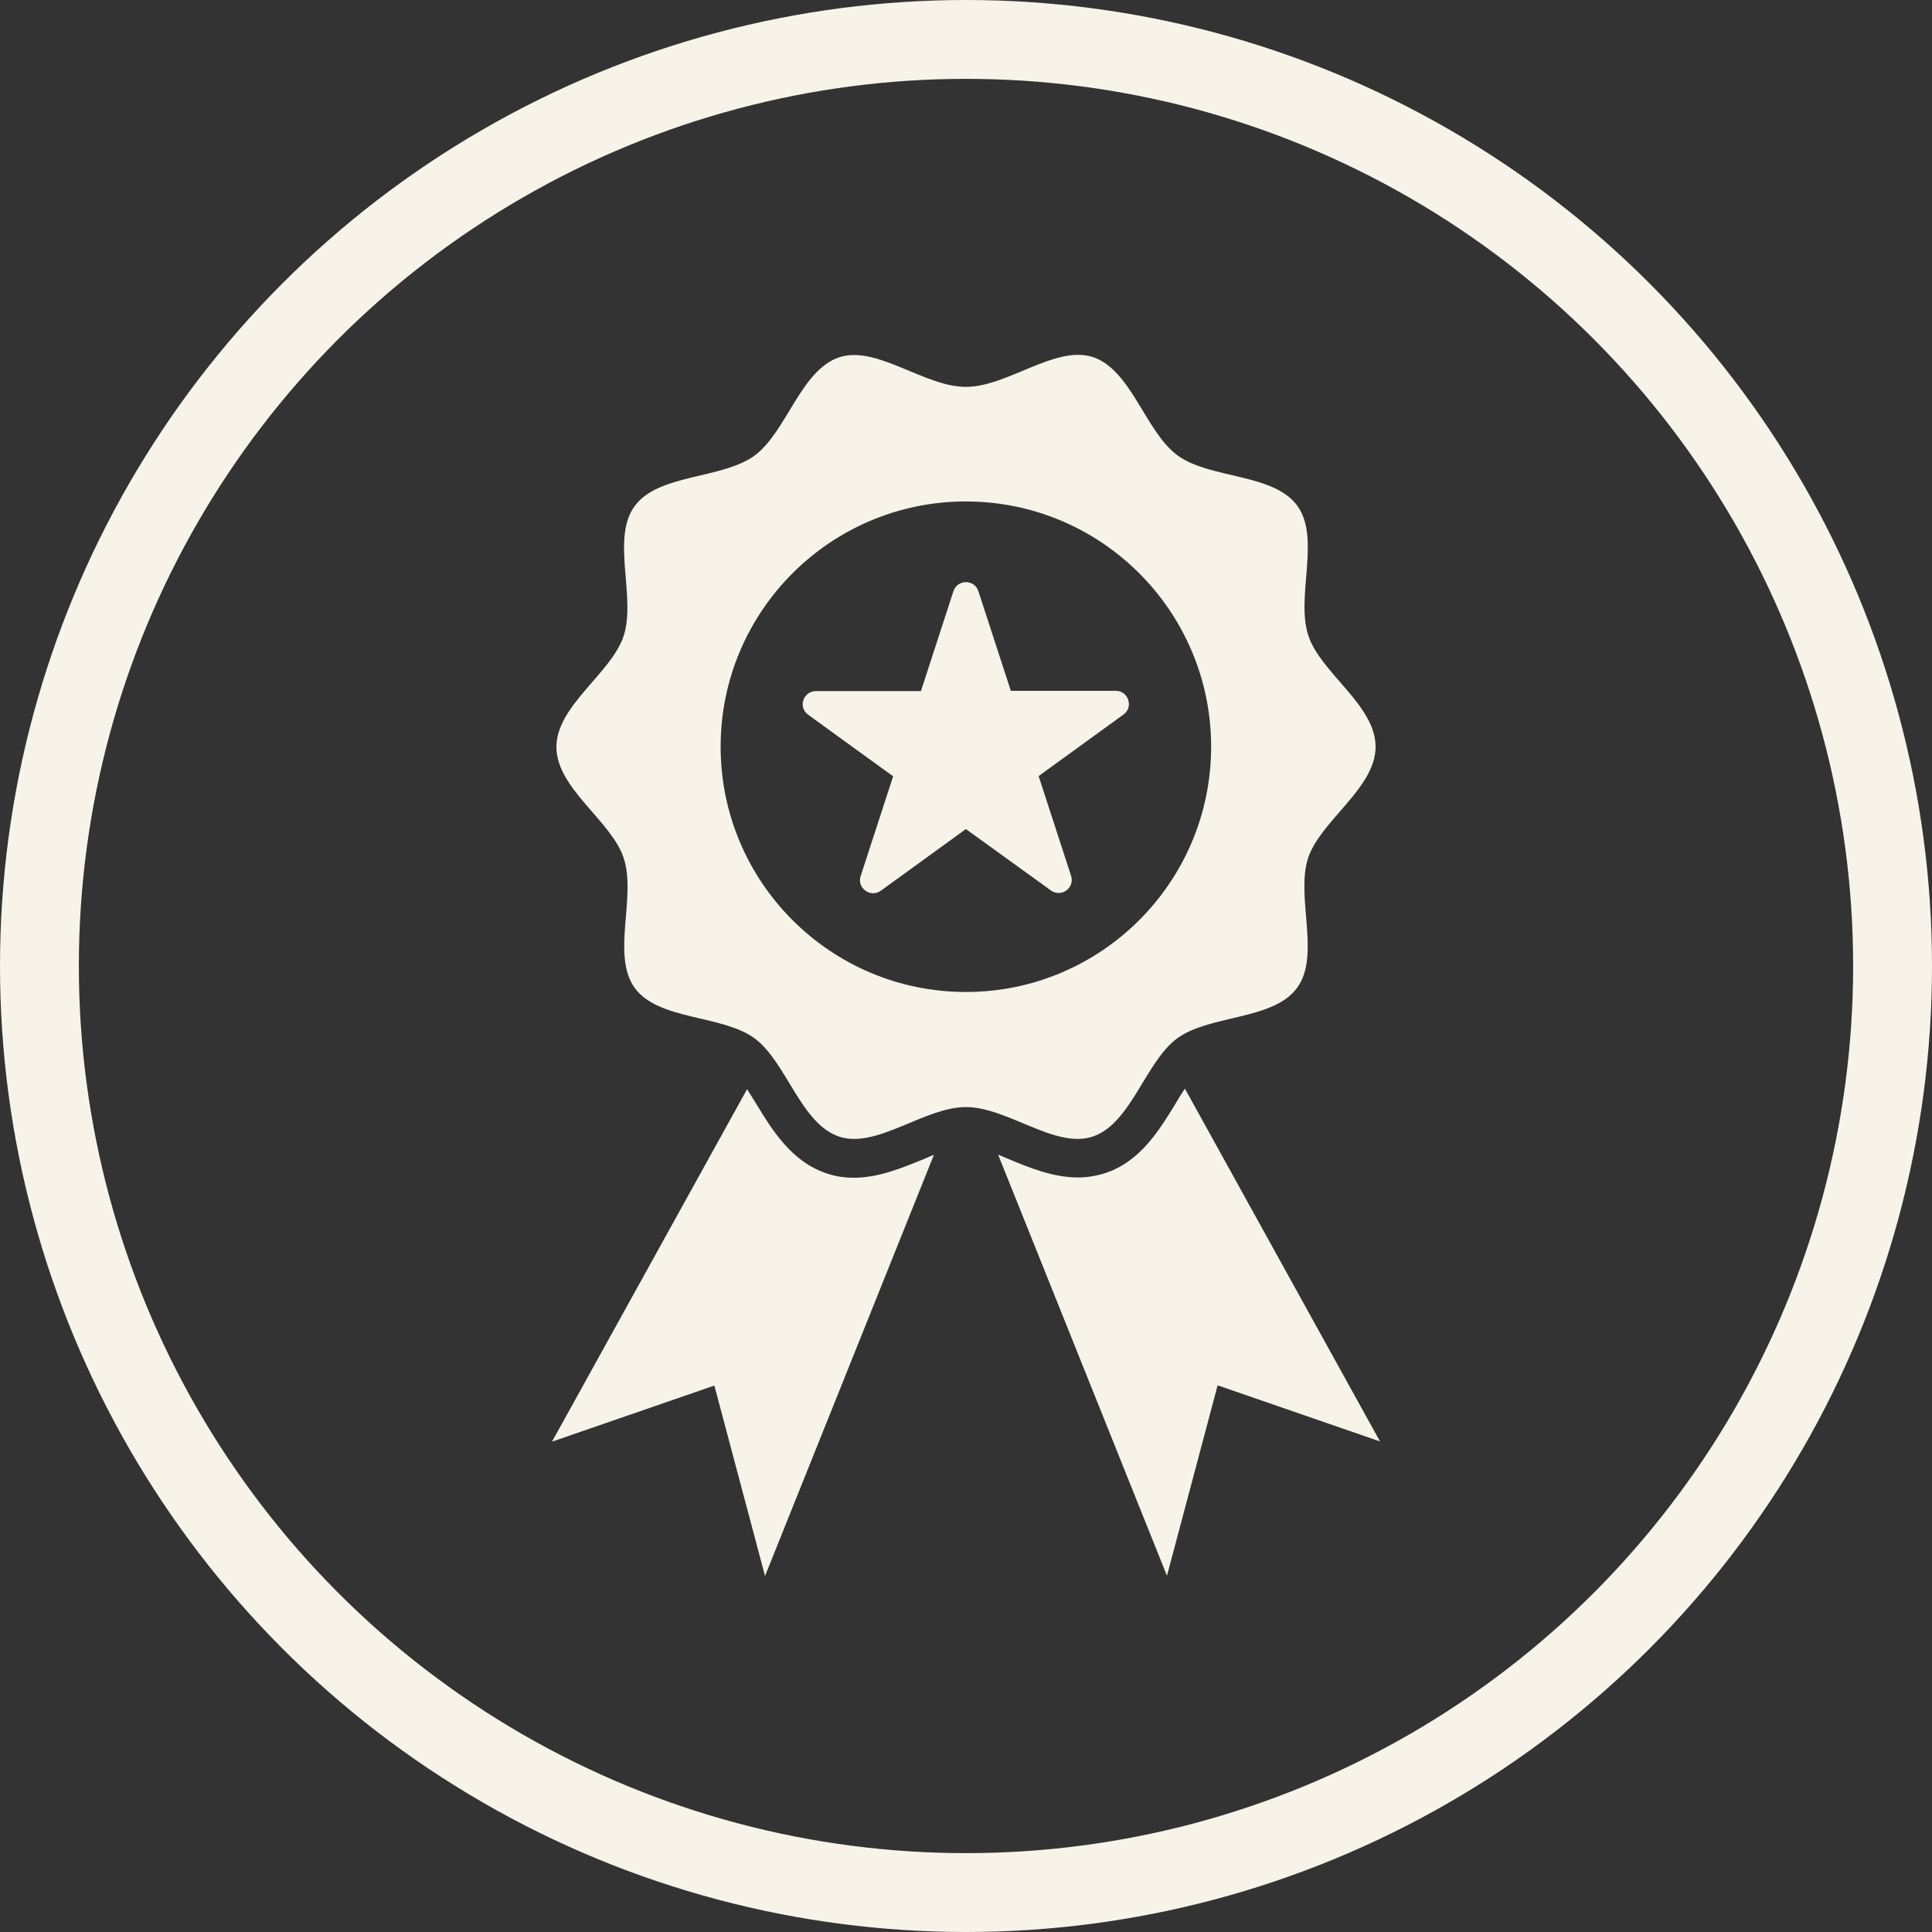 <?xml version="1.0" encoding="UTF-8"?> <svg xmlns="http://www.w3.org/2000/svg" width="49" height="49" viewBox="0 0 49 49" fill="none"><rect x="0" y="0" width="49" height="49" fill="#333333" stroke="none"/><circle cx="24.5" cy="24.5" r="23.5" stroke="#F7F3E8" stroke-width="2"></circle><path d="M24.813 14.991L25.637 17.521H28.299C28.622 17.521 28.753 17.937 28.496 18.121L26.342 19.683L27.165 22.213C27.264 22.523 26.915 22.773 26.651 22.582L24.497 21.027L22.342 22.589C22.078 22.78 21.729 22.523 21.828 22.22L22.652 19.689L20.497 18.128C20.233 17.937 20.372 17.528 20.695 17.528H23.357L24.18 14.998C24.279 14.688 24.714 14.688 24.813 14.991ZM21.657 29.87C21.419 29.87 21.189 29.837 20.978 29.764C20.069 29.468 19.575 28.644 19.173 27.985C19.1 27.867 19.021 27.741 18.948 27.623L14 36.564L18.118 35.141L19.403 39.971L23.686 29.29C23.601 29.323 23.521 29.356 23.436 29.395C22.895 29.613 22.296 29.87 21.657 29.87ZM29.821 27.979C29.419 28.637 28.925 29.468 28.015 29.758C27.805 29.824 27.574 29.863 27.337 29.863C26.704 29.863 26.098 29.613 25.564 29.389C25.479 29.356 25.399 29.316 25.314 29.283L29.597 39.965L30.882 35.135L35 36.558L30.052 27.61C29.966 27.735 29.893 27.86 29.821 27.979Z" fill="#F7F3E8"></path><path d="M34.888 18.938C34.888 17.884 33.491 17.067 33.182 16.118C32.859 15.136 33.498 13.654 32.905 12.83C32.305 12 30.691 12.151 29.867 11.552C29.05 10.952 28.694 9.377 27.713 9.054C26.757 8.751 25.551 9.812 24.497 9.812C23.443 9.812 22.237 8.751 21.288 9.061C20.306 9.384 19.95 10.959 19.133 11.558C18.303 12.158 16.695 12.013 16.096 12.837C15.496 13.654 16.135 15.136 15.819 16.125C15.509 17.074 14.112 17.897 14.112 18.945C14.112 19.999 15.509 20.816 15.819 21.765C16.142 22.747 15.503 24.23 16.096 25.053C16.695 25.884 18.31 25.732 19.133 26.331C19.95 26.931 20.306 28.506 21.288 28.829C22.237 29.139 23.449 28.078 24.497 28.078C25.551 28.078 26.757 29.139 27.706 28.829C28.688 28.506 29.044 26.931 29.861 26.331C30.691 25.732 32.299 25.877 32.898 25.053C33.498 24.236 32.859 22.754 33.175 21.765C33.491 20.81 34.888 19.993 34.888 18.938ZM24.497 25.159C21.064 25.159 18.277 22.371 18.277 18.938C18.277 15.505 21.064 12.718 24.497 12.718C27.93 12.718 30.717 15.505 30.717 18.938C30.717 22.371 27.93 25.159 24.497 25.159Z" fill="#F7F3E8"></path></svg> 